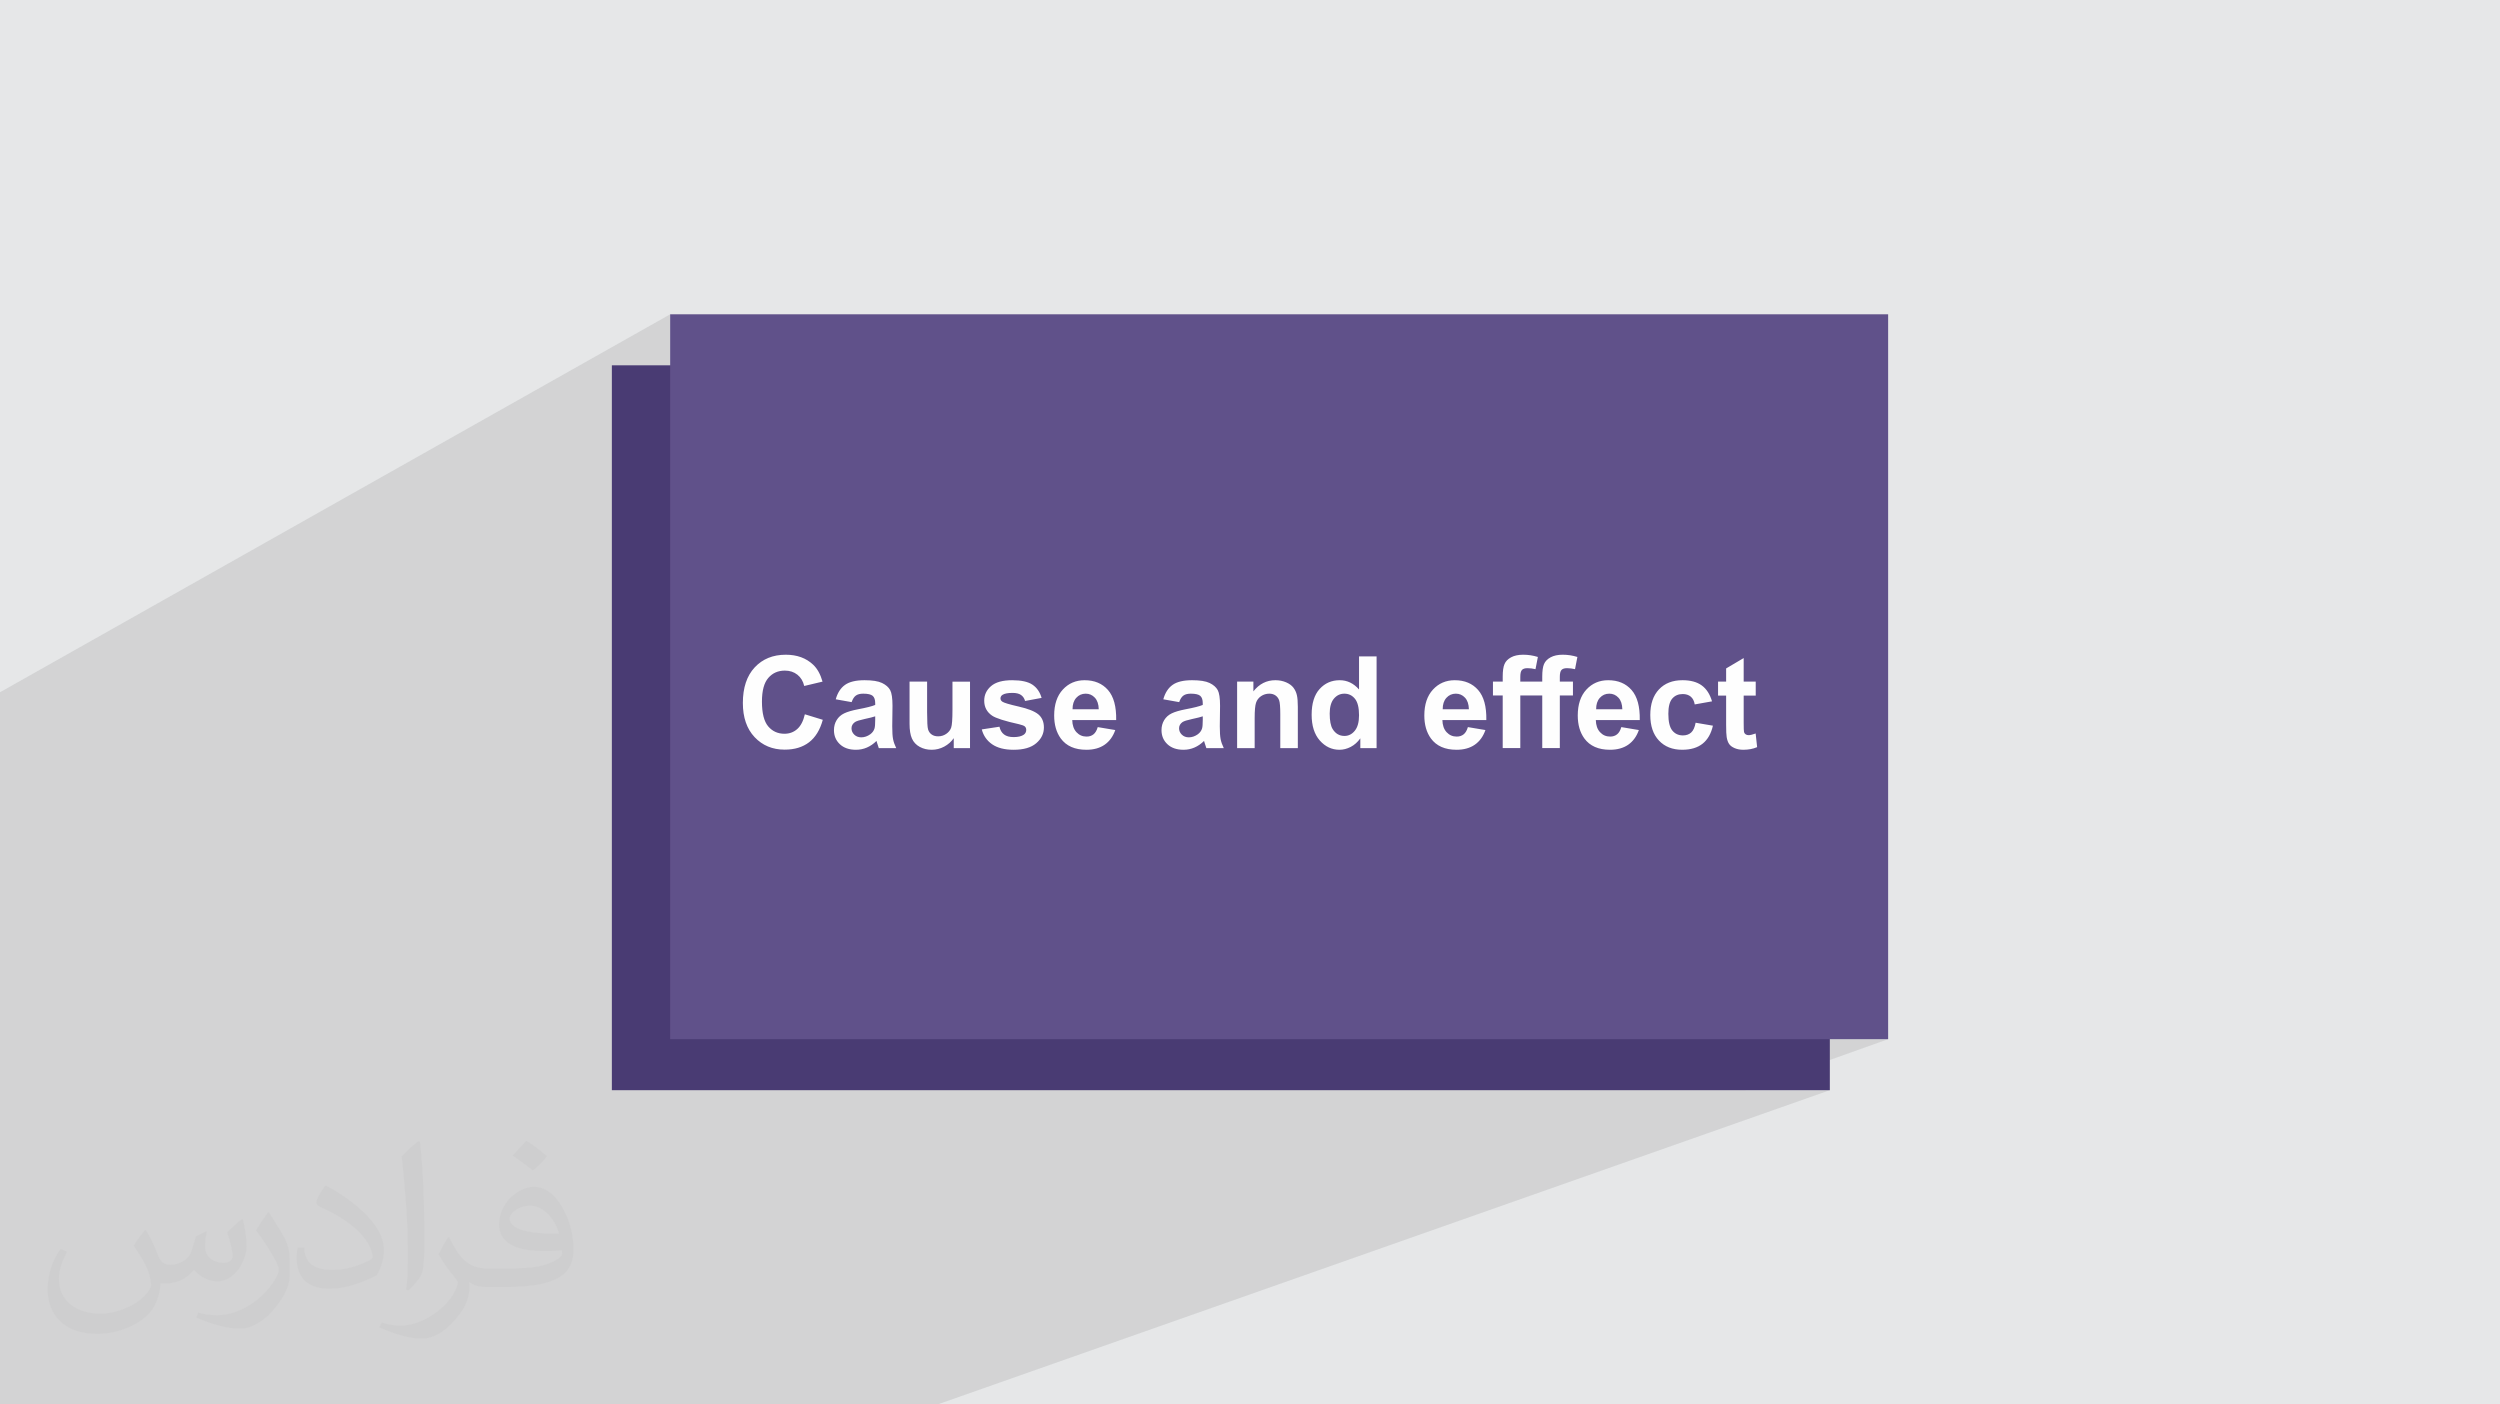 <?xml version="1.0" encoding="UTF-8"?>
<!DOCTYPE svg PUBLIC "-//W3C//DTD SVG 1.0//EN" "http://www.w3.org/TR/2001/REC-SVG-20010904/DTD/svg10.dtd">
<!-- Creator: CorelDRAW -->
<svg xmlns="http://www.w3.org/2000/svg" xml:space="preserve" width="94.192mm" height="52.917mm" version="1.0" style="shape-rendering:geometricPrecision; text-rendering:geometricPrecision; image-rendering:optimizeQuality; fill-rule:evenodd; clip-rule:evenodd"
viewBox="0 0 9404.92 5283.66"
 xmlns:xlink="http://www.w3.org/1999/xlink"
 xmlns:xodm="http://www.corel.com/coreldraw/odm/2003">
 <defs>
  <style type="text/css">
   <![CDATA[
    .fil4 {fill:#60518A}
    .fil3 {fill:#493B73}
    .fil5 {fill:#FEFEFE;fill-rule:nonzero}
    .fil2 {fill:#373435;fill-opacity:0.031}
    .fil1 {fill:#2B2A29;fill-opacity:0.102}
    .fil0 {fill:#E6E7E8}
   ]]>
  </style>
 </defs>
 <g id="Layer_x0020_1">
  <polygon class="fil0" points="-0,0 9404.92,0 9404.92,5283.66 -0,5283.66 "/>
  <polygon class="fil1" points="-0,3741.41 -0,3696.64 -0,3665.27 -0,3578.11 -0,3458.55 -0,2664.9 -0,2604.21 2521.14,1182.38 2521.14,2153.04 3290.29,1754.75 3290.29,1895.56 3394.9,1842.06 3598.47,1842.06 3770.79,1754.75 3770.79,1846.38 3869.63,1846.38 3474.51,2044.08 3476.61,2044.08 3770.79,1896.9 3770.79,1915.78 4074.41,1764.14 3975.57,1822.58 3975.57,1871.26 4210.05,1754.75 4210.05,1977.2 4361.8,1903.28 4354.67,1907.08 4347.69,1911.33 4340.85,1916.03 4334.16,1921.16 4327.62,1926.75 4321.23,1932.78 4314.98,1939.26 4308.89,1946.19 4210.05,1994.26 4210.05,2042.49 4351.65,1973.92 4356.8,1971.49 4362.12,1969.42 4367.59,1967.72 4373.23,1966.4 4379.03,1965.46 4385,1964.91 4391.14,1964.72 4396.47,1964.87 4401.58,1965.3 4406.45,1966.04 4411.08,1967.07 4415.49,1968.4 4419.66,1970.01 4423.61,1971.9 4427.34,1974.09 4430.8,1976.51 4434,1979.12 4436.94,1981.96 4439.61,1984.99 4442.01,1988.24 4444.13,1991.69 4445.98,1995.36 4447.54,1999.22 4448.86,2003.85 4450.01,2009.83 4450.98,2017.15 4451.77,2025.81 4452.26,2033.71 4719.34,1905.65 4711.96,1909.58 4704.78,1913.9 4697.8,1918.65 4691.03,1923.8 4684.45,1929.37 4678.08,1935.35 4671.91,1941.74 4666.04,1948.49 4660.54,1955.55 4655.43,1962.93 4650.69,1970.63 4646.33,1978.64 4642.34,1986.97 4638.74,1995.62 4635.5,2004.58 4632.66,2013.85 4630.18,2023.45 4628.09,2033.35 4627.09,2039.31 4771.45,1970.66 4778.3,1968.06 4785.5,1966.2 4793.04,1965.08 4800.94,1964.72 4808.37,1965.07 4815.5,1966.11 4822.34,1967.87 4828.9,1970.33 4835.17,1973.49 4841.16,1977.36 4846.86,1981.92 4852.28,1987.19 4853.99,1989.23 5049.13,1896.9 5049.13,1963.22 5193.11,1895.5 5188.14,1897.88 5183.32,1900.62 5178.52,1903.96 5173.56,1908.1 5168.47,1913.06 5163.21,1918.84 5157.82,1925.43 5152.28,1932.81 5146.59,1941.02 5140.76,1950.04 5049.13,1993.02 5049.13,2047.24 5643.31,1769.9 5634.52,1774.48 5625.9,1779.56 5617.48,1785.14 5609.22,1791.22 5601.15,1797.8 5593.25,1804.89 5585.54,1812.49 5578.13,1820.45 5571.1,1828.68 5564.47,1837.17 5558.24,1845.92 5552.41,1854.91 5547.01,1864.17 5542.02,1873.66 5537.45,1883.42 5534.58,1890.23 5531.9,1897.25 5529.4,1904.46 5527.09,1911.87 5524.97,1919.47 5523.02,1927.27 5522.15,1931.21 5706.61,1845.92 5720.02,1841.07 5734.22,1837.61 5749.2,1835.53 5764.95,1834.84 5780.74,1835.53 5795.71,1837.58 5809.86,1841 5823.21,1845.8 5835.76,1851.96 5847.51,1859.47 5858.45,1868.36 5868.61,1878.62 5873.34,1884.26 5877.76,1890.25 5881.88,1896.6 5885.69,1903.3 5889.2,1910.35 5892.41,1917.76 5895.31,1925.51 5897.91,1933.63 5900.2,1942.1 5902.18,1950.92 5903.86,1960.09 5905.24,1969.62 5906.31,1979.49 5906.41,1980.79 6091.55,1896.9 6091.55,1960.36 6235.52,1895.5 6230.55,1897.88 6225.73,1900.62 6220.93,1903.96 6215.98,1908.1 6210.88,1913.06 6205.64,1918.84 6200.24,1925.43 6194.7,1932.81 6189.01,1941.02 6183.18,1950.04 6091.55,1991.21 6091.55,2045.46 6233.13,1982.17 6237.46,1980.56 6241.98,1979.31 6246.7,1978.42 6251.64,1977.89 6256.77,1977.71 6262.19,1977.96 6267.72,1978.72 6273.37,1979.99 6279.13,1981.76 6285,1984.05 6290.99,1986.83 6297.09,1990.13 6303.3,1993.93 6091.55,2088.23 6091.55,2271.34 6190.39,2271.34 4438.92,3035.22 4439.93,3035.61 4443.88,3037.52 4447.6,3039.72 4451.07,3042.12 4454.27,3044.75 4457.2,3047.58 4459.86,3050.62 4462.25,3053.87 4464.37,3057.32 4466.22,3060.99 4467.8,3064.85 4469.11,3069.49 4470.25,3075.47 4471.22,3082.79 4471.62,3087.16 4747.17,2967.78 4739.59,2971.27 4732.21,2975.2 4725.03,2979.52 4718.06,2984.27 4711.28,2989.42 4704.71,2995 4698.34,3000.98 4692.18,3007.38 4686.3,3014.12 4680.8,3021.19 4675.68,3028.56 4670.94,3036.25 4666.58,3044.27 4662.59,3052.6 4658.98,3061.25 4655.75,3070.21 4652.91,3079.49 4650.43,3089.08 4648.6,3097.75 4791.72,3036.28 4798.57,3033.69 4805.76,3031.83 4813.3,3030.71 4821.2,3030.34 4828.63,3030.69 4835.77,3031.74 4842.61,3033.49 4849.17,3035.94 4855.44,3039.11 4861.43,3042.97 4867.12,3047.55 4868.16,3048.56 5069.39,2962.52 5069.39,3022.32 5213.37,2961.13 5208.39,2963.5 5203.58,2966.25 5198.77,2969.58 5193.82,2973.74 5193.13,2974.41 5555.67,2820.39 5555.67,2952 5869.51,2820.39 5869.51,3090.61 6168.99,2968.34 6157.38,2973.29 6146.09,2979 6135.26,2985.43 6125.07,2992.53 6115.51,3000.32 6106.59,3008.79 6098.29,3017.95 6090.62,3027.8 6083.58,3038.34 6077.18,3049.58 6071.48,3061.18 6066.54,3072.88 6062.36,3084.67 6058.95,3096.57 6057.12,3104.85 6210.47,3042.8 6218.81,3039.56 6227.52,3037.24 6236.63,3035.85 6246.12,3035.39 6255.58,3035.85 6264.66,3037.24 6273.34,3039.56 6281.64,3042.8 6289.55,3046.98 6294.47,3050.31 6512.35,2962.52 6512.35,3018.81 6656.32,2961.13 6651.35,2963.5 6646.54,2966.25 6641.73,2969.58 6636.78,2973.74 6631.68,2978.7 6626.43,2984.47 6621.04,2991.05 6615.49,2998.45 6609.81,3006.66 6603.98,3015.67 6512.35,3052.27 6512.35,3104.06 6653.95,3047.81 6658.27,3046.2 6662.79,3044.95 6667.52,3044.05 6672.44,3043.51 6677.57,3043.33 6682.99,3043.58 6688.52,3044.35 6694.18,3045.62 6699.94,3047.4 6705.81,3049.67 6711.79,3052.47 6717.89,3055.76 6724.1,3059.57 6512.35,3143.35 6512.35,3336.97 6611.19,3336.97 5129.95,3909.36 7103.12,3909.36 6565,4101.29 6883.78,4101.29 3526.59,5283.66 3249.95,5283.66 1325.82,5283.66 1261.95,5283.66 189.26,5283.66 121.91,5283.66 -0,5283.66 -0,5259.85 -0,5226.37 -0,5176.97 -0,5142.77 -0,5117.49 -0,5090.38 -0,5022.69 -0,5004.4 -0,4987.13 -0,4950.88 -0,4920.51 -0,4913.44 -0,4897.41 -0,4877.63 -0,4853.12 -0,4847.69 -0,4826.15 -0,4820.77 -0,4817.15 -0,4800.49 -0,4798.16 -0,4758.42 -0,4752.46 -0,4738.99 -0,4735.68 -0,4733.6 -0,4722.26 -0,4691.34 -0,4680 -0,4677.65 -0,4676.32 -0,4671.51 -0,4639.82 -0,4634.4 -0,4631.15 -0,4616.01 -0,4558.34 -0,4556.39 -0,4397.65 -0,4384.96 -0,4360.43 -0,4326.4 -0,4320.61 -0,4305.51 -0,4267.5 -0,4239.88 -0,4231.36 -0,4192.54 -0,4133.99 -0,4094.46 -0,4081.03 -0,4058.97 -0,4041.73 -0,4027.83 -0,3999.5 -0,3972.34 -0,3932.46 -0,3913.99 -0,3897.2 -0,3867.71 -0,3857.15 -0,3849.12 -0,3846.6 -0,3806.53 -0,3799.06 -0,3783.37 -0,3782.49 -0,3748.82 "/>
  <path class="fil2" d="M548.54 4627.69c17.95,27.21 29.6,53.36 40.96,82.43 8.45,16.91 12.93,48.09 52.57,48.09 11.61,0 28.28,-3.42 43.06,-11.61 16.63,-8.73 29.32,-21.94 35.94,-42l15.85 -53.36 38.57 -19.02 2.64 2.64c-5.27,20.09 -6.59,39.36 -6.59,54.43 0,44.63 38.57,61.56 69.22,61.56 17.95,0 34.09,-8.73 34.09,-25.11 0,-21.13 -8.98,-57.06 -20.62,-89.29 17.95,-17.95 35.94,-35.94 56.53,-50.47l3.17 1.6c8.98,38.04 14,75.56 14,100.66 0,24.57 -10.83,51.79 -19.81,69.49 -18.49,34.87 -51.25,62.62 -90.87,62.62 -30.1,0 -63.65,-15.07 -86.66,-43.06l-1.32 0c-21.66,26.96 -55.22,51.25 -108.86,51.25l-16.63 0c-2.64,35.41 -10.29,60.49 -21.94,82.95 -31.95,62.34 -126.81,106.47 -216.1,106.47 -124.17,0 -186.51,-71.59 -186.51,-166.96 0,-58.91 19.27,-113.6 48.88,-152.42l24.29 10.04c-18.49,35.41 -30.91,68.68 -30.91,101.45 0,89.29 72.66,131.83 156.4,131.83 77.68,0 173.83,-49.41 191.28,-106.72 -6.59,-62.62 -30.1,-91.93 -66.04,-148.99 10.83,-19.02 24.83,-38.04 42.28,-58.38l3.17 0 0 0 0 0 -0.02 -0.09zm1432.13 -336.04c26.15,16.39 51.79,35.66 76.87,57.85 -14,19.81 -31.45,37.79 -53.11,53.64 -25.11,-20.34 -50.19,-37.79 -75.84,-56.27 17.42,-19.55 34.62,-38.29 52.04,-55.22l0 0 0 0 0 0 0 0 0 0 0.03 0zm13.47 244.11c-42.28,0 -76.87,27.75 -76.87,48.34 0,44.13 84.53,57.85 185.72,57.31 -12.68,-51.79 -57.06,-105.68 -108.86,-105.68l0.01 0.03zm-94.86 236.19c54.96,0 103.04,-1.6 139.74,-10.83 40.96,-10.29 75.56,-30.91 75.56,-45.17 0,-3.7 0,-8.19 -1.32,-11.89 -22.98,2.11 -49.41,2.11 -72.38,2.11 -74.49,0 -131.55,-16.91 -154.02,-58.66 -5.55,-11.61 -9.51,-24.57 -9.51,-39.36 0,-40.43 17.42,-79.79 48.09,-107 25.61,-22.45 53.89,-36.44 82.67,-36.44 52.04,0 93.51,41.75 122.57,107.54 15.85,35.94 26.68,77.4 26.68,129.72 0,34.87 -9.51,64.19 -31.17,85.85 -40.43,39.11 -114.92,53.89 -229.04,53.89l-51.79 0 0 0 -13.47 0c-28.28,0 -48.62,-5.02 -64.72,-17.42l-2.64 0c0.79,6.59 1.32,12.93 1.32,19.02 0,25.61 -8.45,58.38 -25.61,84.53 -50.72,75.3 -105.68,108.04 -153.24,108.04 -48.09,0 -107,-18.49 -160.11,-42.54l9.51 -18.49c17.17,7.13 40.96,11.89 73.7,11.89 85.85,0 198.66,-82.43 212.66,-163 -3.17,-6.59 -8.98,-15.32 -17.17,-24.57 -25.11,-29.85 -40.96,-54.68 -55.75,-80.83 12.68,-25.11 24.29,-45.17 35.13,-63.4l4.49 -0.53c36.72,74.77 69.99,117.55 144.23,117.55l11.61 0 0 0 53.89 0 0 0 0 0 0 0 0 0 0 0 0.09 0.01zm-371.98 79c6.34,-34.34 6.87,-72.91 6.87,-108.86l0 -53.36c0,-99.6 -12.68,-244.36 -22.98,-338.68 17.95,-19.27 43.06,-42 62.87,-57.31l5.81 1.6c13.47,118.62 16.63,256 16.63,383.06 0,33.3 -1.32,65.79 -4.49,89.55 -1.85,30.1 -19.27,52.83 -56.53,87.7l-8.19 -3.7zm-382.8 -157.19c1.85,46.77 24.83,83.49 105.15,83.49 49.93,0 92.19,-12.93 138.96,-35.13 8.45,-3.7 12.93,-8.73 12.93,-12.93 0,-29.32 -22.45,-68.15 -60.23,-103.55 -36.72,-33.3 -85.34,-62.62 -130.76,-82.18 -15.6,-6.59 -20.62,-13.47 -20.62,-20.09 0,-13.47 17.95,-41.75 32.77,-62.09l5.02 -0.53c52.04,27.21 110.17,67.64 153.24,112.53 39.11,41.47 63.4,83.49 63.4,129.19 0,33.81 -10.29,65.51 -26.96,95.11 -57.06,28.79 -117.83,50.72 -178.06,50.72 -73.17,0 -123.1,-34.34 -123.1,-114.92 0,-8.73 0,-22.19 3.17,-39.64l25.11 0 0 0 0 0 0 0 0 0 0 0 -0.02 0zm-132.37 -132.9l45.45 73.45c16.63,27.21 32.23,56.81 32.23,103.55l0 59.7c0,48.34 -30.91,100.13 -80.83,151.38 -39.11,34.62 -73.7,49.41 -105.68,49.41 -47.55,0 -101.98,-14.79 -164.85,-41.75l7.13 -18.49c19.81,5.27 42.79,9.77 71.06,9.77 90.36,-0.53 182.8,-66.57 225.08,-147.15 5.02,-9.26 6.87,-17.95 6.87,-24.04 0,-9.26 -5.02,-19.55 -8.98,-28.79 -22.98,-43.31 -48.62,-82.95 -76.87,-119.68 14.79,-23.25 29.6,-45.7 45.7,-67.9l3.7 0.53 0 0 0 0 0 0 0 0 0 0 -0.02 0.01z"/>
  <rect class="fil3" x="2301.8" y="1374.3" width="4581.97" height="2726.98"/>
  <rect class="fil4" x="2521.14" y="1182.37" width="4581.97" height="2726.98"/>
  <path class="fil5" d="M3027.86 2687.13l67.47 20.73c-10.36,37.98 -27.64,66.17 -51.72,84.65 -24.09,18.38 -54.62,27.63 -91.64,27.63 -45.86,0 -83.52,-15.67 -113.09,-46.99 -29.48,-31.32 -44.25,-74.13 -44.25,-128.51 0,-57.42 14.86,-102.08 44.49,-133.88 29.65,-31.81 68.68,-47.71 117.02,-47.71 42.25,0 76.54,12.52 102.88,37.5 15.74,14.78 27.47,35.98 35.34,63.69l-68.91 16.39c-4.1,-17.83 -12.61,-31.97 -25.55,-42.34 -13.01,-10.35 -28.75,-15.5 -47.22,-15.5 -25.62,0 -46.42,9.16 -62.33,27.55 -15.98,18.31 -23.93,48.03 -23.93,89.15 0,43.53 7.88,74.62 23.53,93.09 15.75,18.55 36.14,27.79 61.28,27.79 18.56,0 34.54,-5.86 47.87,-17.66 13.34,-11.81 22.98,-30.28 28.76,-55.59zm175.97 -45.77l-59.76 -10.6c6.75,-24.42 18.39,-42.5 34.86,-54.22 16.47,-11.72 40.96,-17.59 73.41,-17.59 29.48,0 51.48,3.45 65.94,10.44 14.38,6.99 24.57,15.83 30.44,26.59 5.86,10.76 8.83,30.43 8.83,59.19l-0.96 77.1c0,21.93 1.04,38.14 3.14,48.59 2.09,10.44 6.02,21.61 11.8,33.49l-65.54 0c-1.69,-4.33 -3.85,-10.76 -6.34,-19.27 -1.05,-3.93 -1.85,-6.51 -2.34,-7.71 -11.23,11.08 -23.28,19.35 -36.14,24.89 -12.85,5.54 -26.5,8.36 -41.04,8.36 -25.62,0 -45.86,-6.99 -60.64,-20.96 -14.78,-13.9 -22.17,-31.57 -22.17,-52.94 0,-14.05 3.37,-26.66 10.11,-37.74 6.75,-11 16.15,-19.52 28.35,-25.38 12.13,-5.86 29.64,-11 52.53,-15.42 30.84,-5.78 52.28,-11.24 64.17,-16.23l0 -6.66c0,-12.86 -3.14,-22.01 -9.4,-27.55 -6.35,-5.47 -18.23,-8.2 -35.67,-8.2 -11.8,0 -20.96,2.34 -27.55,7.07 -6.66,4.66 -11.96,12.93 -16.06,24.74zm88.67 53.49c-8.44,2.81 -21.85,6.18 -40.24,10.11 -18.31,3.93 -30.35,7.79 -35.99,11.48 -8.59,6.19 -12.93,13.9 -12.93,23.29 0,9.32 3.45,17.26 10.36,24.01 6.91,6.74 15.66,10.11 26.34,10.11 11.89,0 23.29,-3.92 34.14,-11.72 7.95,-6.02 13.25,-13.25 15.74,-21.93 1.7,-5.62 2.58,-16.39 2.58,-32.2l0 -13.17zm295.48 119.5l0 -37.42c-9.16,13.34 -21.13,23.93 -35.99,31.88 -14.86,7.88 -30.51,11.81 -46.98,11.81 -16.86,0 -31.97,-3.69 -45.3,-11.08 -13.41,-7.39 -23.06,-17.83 -29,-31.16 -6.02,-13.41 -9,-31.89 -9,-55.51l0 -158.61 66.02 0 0 115.17c0,35.26 1.21,56.78 3.69,64.73 2.42,7.96 6.83,14.3 13.34,18.88 6.42,4.65 14.61,6.99 24.57,6.99 11.32,0 21.44,-3.15 30.43,-9.33 9,-6.18 15.11,-13.89 18.39,-23.12 3.3,-9.24 4.98,-31.72 4.98,-67.63l0 -105.69 66.02 0 0 250.09 -61.2 0zm105.44 -70.35l66.51 -10.11c2.81,12.76 8.51,22.49 17.18,29.08 8.6,6.66 20.72,9.95 36.23,9.95 17.1,0 29.95,-3.14 38.63,-9.4 5.78,-4.41 8.68,-10.36 8.68,-17.75 0,-4.98 -1.61,-9.16 -4.74,-12.45 -3.3,-3.14 -10.68,-6.1 -22.09,-8.75 -53.41,-11.81 -87.22,-22.58 -101.52,-32.29 -19.84,-13.57 -29.72,-32.37 -29.72,-56.38 0,-21.76 8.59,-39.99 25.7,-54.77 17.1,-14.78 43.6,-22.18 79.51,-22.18 34.21,0 59.67,5.62 76.29,16.79 16.62,11.24 28.11,27.79 34.38,49.71l-62.17 11.56c-2.65,-9.8 -7.79,-17.34 -15.26,-22.57 -7.47,-5.22 -18.15,-7.79 -32.05,-7.79 -17.5,0 -30.03,2.41 -37.66,7.31 -5.06,3.44 -7.55,7.95 -7.55,13.41 0,4.73 2.17,8.75 6.59,12.04 6.02,4.42 26.66,10.6 62,18.64 35.35,8.03 60,17.82 73.97,29.47 13.9,11.73 20.81,28.2 20.81,49.24 0,22.9 -9.56,42.66 -28.76,59.11 -19.11,16.47 -47.47,24.74 -85.05,24.74 -34.06,0 -61.04,-6.91 -80.96,-20.64 -19.84,-13.74 -32.85,-32.37 -38.96,-55.99zm436.2 -8.67l66.02 11.08c-8.44,24.16 -21.85,42.57 -40.08,55.25 -18.31,12.61 -41.21,18.96 -68.59,18.96 -43.45,0 -75.67,-14.22 -96.46,-42.65 -16.47,-22.82 -24.74,-51.57 -24.74,-86.34 0,-41.45 10.84,-73.97 32.45,-97.42 21.61,-23.53 49,-35.27 82.09,-35.27 37.1,0 66.42,12.29 87.95,36.87 21.44,24.57 31.72,62.25 30.75,113l-165.29 0c0.49,19.6 5.79,34.86 16,45.78 10.11,10.92 22.81,16.39 37.9,16.39 10.35,0 19.03,-2.82 26.02,-8.44 7.07,-5.62 12.37,-14.7 15.99,-27.22zm3.85 -66.99c-0.48,-19.2 -5.38,-33.81 -14.78,-43.77 -9.4,-10.03 -20.81,-15.02 -34.3,-15.02 -14.37,0 -26.26,5.3 -35.66,15.82 -9.4,10.52 -13.98,24.9 -13.82,42.97l98.55 0zm302.62 -26.98l-59.76 -10.6c6.76,-24.42 18.4,-42.5 34.87,-54.22 16.46,-11.72 40.96,-17.59 73.4,-17.59 29.49,0 51.48,3.45 65.94,10.44 14.38,6.99 24.57,15.83 30.44,26.59 5.86,10.76 8.84,30.43 8.84,59.19l-0.97 77.1c0,21.93 1.05,38.14 3.14,48.59 2.09,10.44 6.02,21.61 11.8,33.49l-65.54 0c-1.68,-4.33 -3.84,-10.76 -6.34,-19.27 -1.04,-3.93 -1.85,-6.51 -2.33,-7.71 -11.24,11.08 -23.29,19.35 -36.15,24.89 -12.84,5.54 -26.5,8.36 -41.04,8.36 -25.62,0 -45.86,-6.99 -60.64,-20.96 -14.78,-13.9 -22.17,-31.57 -22.17,-52.94 0,-14.05 3.37,-26.66 10.12,-37.74 6.74,-11 16.14,-19.52 28.35,-25.38 12.12,-5.86 29.64,-11 52.52,-15.42 30.84,-5.78 52.29,-11.24 64.17,-16.23l0 -6.66c0,-12.86 -3.14,-22.01 -9.4,-27.55 -6.34,-5.47 -18.22,-8.2 -35.66,-8.2 -11.81,0 -20.97,2.34 -27.55,7.07 -6.67,4.66 -11.96,12.93 -16.07,24.74zm88.67 53.49c-8.43,2.81 -21.84,6.18 -40.24,10.11 -18.3,3.93 -30.35,7.79 -35.98,11.48 -8.6,6.19 -12.93,13.9 -12.93,23.29 0,9.32 3.45,17.26 10.36,24.01 6.9,6.74 15.66,10.11 26.34,10.11 11.89,0 23.28,-3.92 34.13,-11.72 7.95,-6.02 13.26,-13.25 15.75,-21.93 1.69,-5.62 2.57,-16.39 2.57,-32.2l0 -13.17zm357.65 119.5l-66.02 0 0 -127.46c0,-26.99 -1.45,-44.41 -4.25,-52.28 -2.9,-7.96 -7.48,-14.06 -13.9,-18.47 -6.43,-4.41 -14.14,-6.59 -23.13,-6.59 -11.56,0 -21.92,3.14 -31.08,9.4 -9.23,6.26 -15.5,14.62 -18.87,24.9 -3.45,10.35 -5.14,29.48 -5.14,57.42l0 113.08 -66.01 0 0 -250.09 61.2 0 0 36.7c21.93,-28.04 49.48,-42.02 82.8,-42.02 14.62,0 28.03,2.66 40.16,7.88 12.2,5.3 21.36,11.96 27.55,20.08 6.26,8.2 10.59,17.42 13.01,27.79 2.49,10.36 3.69,25.13 3.69,44.41l0 155.24zm296.28 0l-61.21 0 0 -36.7c-10.19,14.3 -22.33,24.98 -36.22,32.21 -13.9,7.15 -27.96,10.76 -42.1,10.76 -28.83,0 -53.49,-11.56 -74.04,-34.78 -20.48,-23.21 -30.76,-55.5 -30.76,-97.02 0,-42.41 9.95,-74.69 29.95,-96.78 20,-22.08 45.21,-33.09 75.74,-33.09 27.95,0 52.21,11.65 72.61,34.87l0 -124.49 66.02 0 0 345.03zm-176.38 -129.86c0,26.74 3.7,46.1 11.01,58.07 10.67,17.34 25.54,26.02 44.65,26.02 15.18,0 28.11,-6.51 38.71,-19.52 10.68,-13.01 15.99,-32.37 15.99,-58.23 0,-28.83 -5.14,-49.55 -15.51,-62.24 -10.36,-12.7 -23.53,-19.04 -39.67,-19.04 -15.67,0 -28.76,6.26 -39.36,18.8 -10.51,12.52 -15.83,31.23 -15.83,56.14zm519.8 50.84l66.02 11.08c-8.44,24.16 -21.85,42.57 -40.08,55.25 -18.31,12.61 -41.21,18.96 -68.59,18.96 -43.45,0 -75.67,-14.22 -96.46,-42.65 -16.47,-22.82 -24.73,-51.57 -24.73,-86.34 0,-41.45 10.83,-73.97 32.44,-97.42 21.61,-23.53 49,-35.27 82.09,-35.27 37.1,0 66.42,12.29 87.95,36.87 21.44,24.57 31.72,62.25 30.75,113l-165.29 0c0.49,19.6 5.79,34.86 16,45.78 10.11,10.92 22.81,16.39 37.9,16.39 10.35,0 19.03,-2.82 26.02,-8.44 7.07,-5.62 12.37,-14.7 15.99,-27.22zm3.85 -66.99c-0.48,-19.2 -5.38,-33.81 -14.78,-43.77 -9.4,-10.03 -20.81,-15.02 -34.3,-15.02 -14.37,0 -26.26,5.3 -35.66,15.82 -9.4,10.52 -13.98,24.9 -13.82,42.97l98.55 0zm90.51 -104.08l36.7 0 0 -18.88c0,-21.04 2.25,-36.78 6.75,-47.15 4.41,-10.43 12.68,-18.87 24.65,-25.37 12.05,-6.51 27.23,-9.8 45.54,-9.8 18.87,0 37.26,2.81 55.34,8.43l-8.92 45.94c-10.52,-2.49 -20.64,-3.77 -30.36,-3.77 -9.64,0 -16.46,2.25 -20.64,6.75 -4.17,4.49 -6.18,13.17 -6.18,26.02l0 17.83 82.57 0 0 -18.88c0,-21.04 2.25,-36.78 6.67,-47.15 4.49,-10.43 12.76,-18.87 24.73,-25.37 11.96,-6.51 27.15,-9.8 45.54,-9.8 18.79,0 37.26,2.81 55.25,8.43l-8.91 45.94c-10.52,-2.49 -20.64,-3.77 -30.36,-3.77 -9.56,0 -16.39,2.25 -20.56,6.75 -4.17,4.49 -6.26,13.17 -6.26,26.02l0 17.83 49.39 0 0 52.04 -49.39 0 0 198.05 -66.1 0 0 -198.05 -82.57 0 0 198.05 -66.18 0 0 -198.05 -36.7 0 0 -52.04zm482.85 171.07l66.03 11.08c-8.44,24.16 -21.86,42.57 -40.08,55.25 -18.31,12.61 -41.21,18.96 -68.6,18.96 -43.44,0 -75.66,-14.22 -96.45,-42.65 -16.47,-22.82 -24.74,-51.57 -24.74,-86.34 0,-41.45 10.84,-73.97 32.45,-97.42 21.61,-23.53 49,-35.27 82.09,-35.27 37.1,0 66.42,12.29 87.95,36.87 21.44,24.57 31.72,62.25 30.75,113l-165.29 0c0.49,19.6 5.78,34.86 15.99,45.78 10.12,10.92 22.81,16.39 37.91,16.39 10.35,0 19.03,-2.82 26.02,-8.44 7.07,-5.62 12.36,-14.7 15.98,-27.22zm3.85 -66.99c-0.48,-19.2 -5.37,-33.81 -14.77,-43.77 -9.41,-10.03 -20.81,-15.02 -34.3,-15.02 -14.38,0 -26.26,5.3 -35.67,15.82 -9.4,10.52 -13.97,24.9 -13.81,42.97l98.54 0zm337.41 -29.87l-65.06 11.56c-2.17,-12.93 -7.14,-22.65 -14.93,-29.24 -7.8,-6.5 -17.83,-9.8 -30.2,-9.8 -16.47,0 -29.64,5.7 -39.44,17.1 -9.8,11.4 -14.69,30.44 -14.69,57.18 0,29.72 4.97,50.68 14.94,62.97 9.95,12.28 23.28,18.38 39.99,18.38 12.53,0 22.82,-3.6 30.76,-10.75 8.04,-7.15 13.66,-19.44 16.94,-36.94l65.06 11.07c-6.75,29.88 -19.68,52.45 -38.8,67.71 -19.11,15.27 -44.72,22.9 -76.93,22.9 -36.46,0 -65.62,-11.56 -87.31,-34.62 -21.76,-23.12 -32.6,-55.1 -32.6,-95.97 0,-41.36 10.92,-73.49 32.68,-96.54 21.77,-23.05 51.24,-34.54 88.44,-34.54 30.35,0 54.53,6.59 72.52,19.68 17.91,13.09 30.76,33.01 38.63,59.84zm164.4 -74.21l0 52.52 -45.29 0 0 101.28c0,20.56 0.4,32.53 1.28,35.9 0.89,3.37 2.82,6.19 5.94,8.44 3.07,2.17 6.75,3.3 11.17,3.3 6.18,0 15.02,-2.09 26.66,-6.34l5.54 51.39c-15.34,6.59 -32.69,9.89 -52.12,9.89 -11.88,0 -22.57,-2.01 -32.12,-6.03 -9.57,-4.01 -16.54,-9.23 -20.97,-15.58 -4.49,-6.42 -7.55,-15.02 -9.32,-25.94 -1.37,-7.71 -2.09,-23.28 -2.09,-46.83l0 -109.46 -30.36 0 0 -52.52 30.36 0 0 -49.64 66.02 -39.03 0 88.68 45.29 0z"/>
 </g>
</svg>
